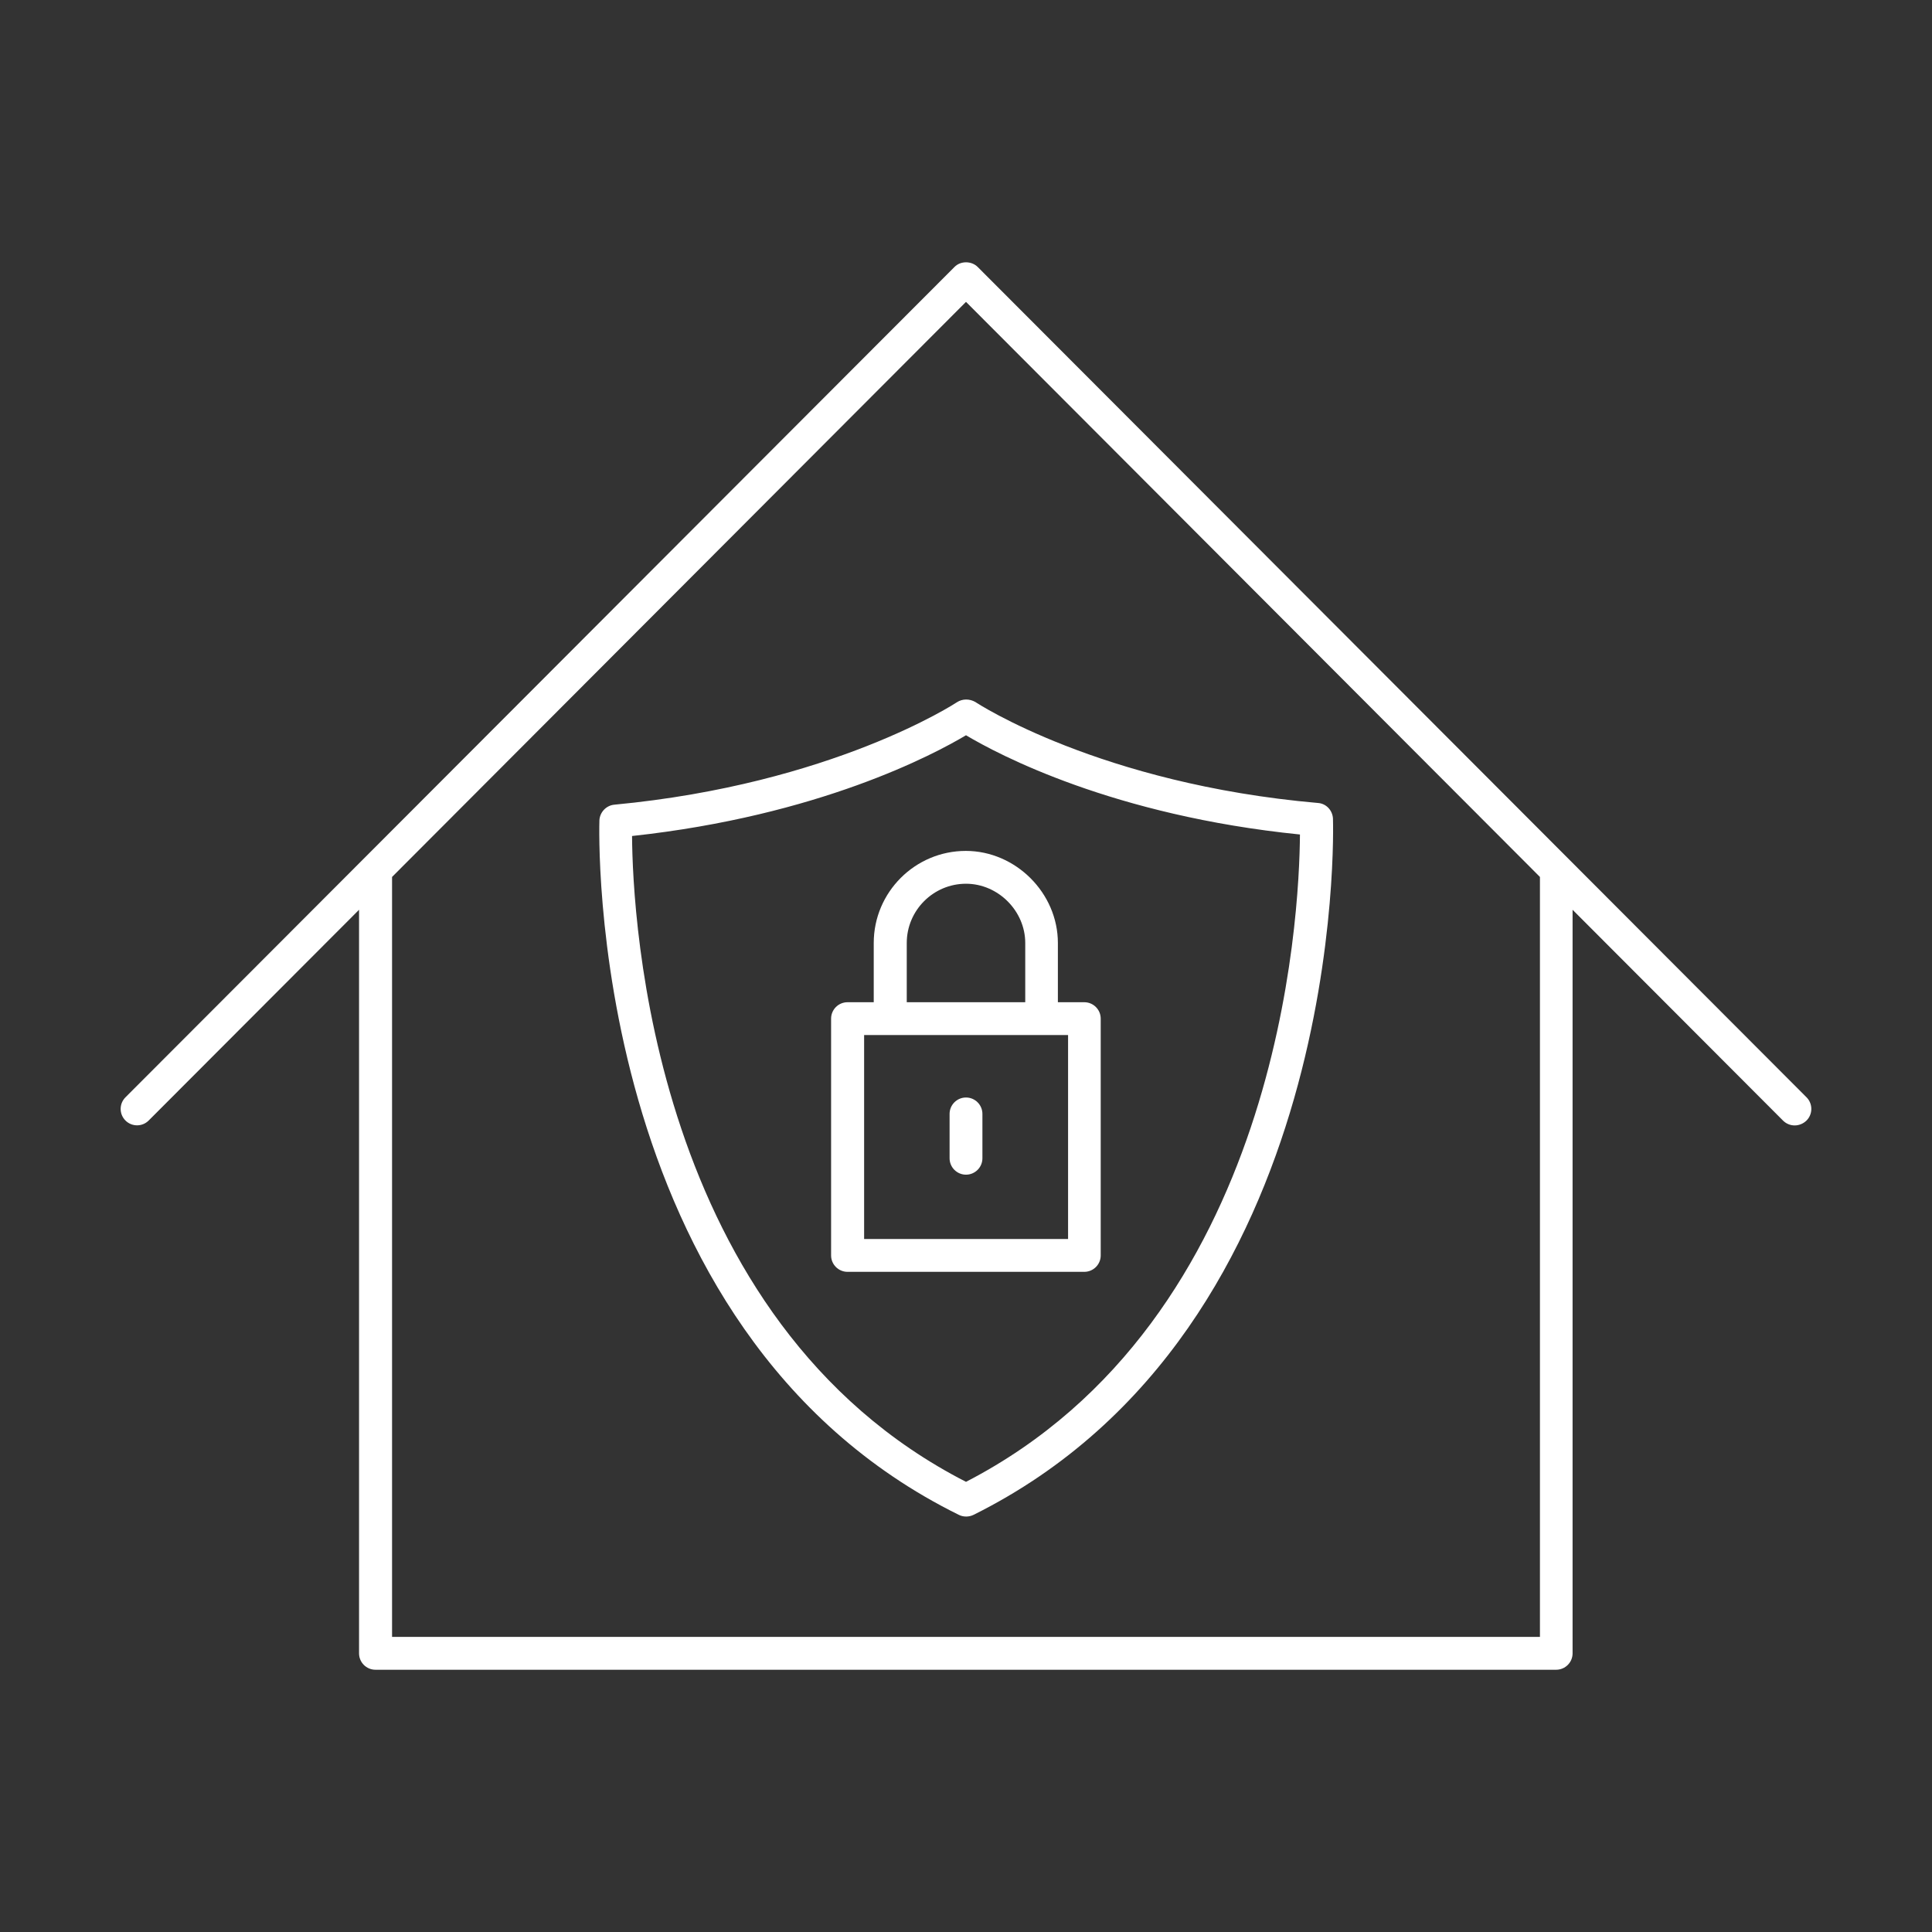 <?xml version="1.0" encoding="utf-8"?>
<!-- Generator: Adobe Illustrator 22.0.0, SVG Export Plug-In . SVG Version: 6.00 Build 0)  -->
<svg version="1.1" id="图层_1" xmlns="http://www.w3.org/2000/svg" xmlns:xlink="http://www.w3.org/1999/xlink" x="0px" y="0px"
	 viewBox="0 0 1024 1024" style="enable-background:new 0 0 1024 1024;" xml:space="preserve">
<rect x="0" y="0" width="1024" height="1024" fill="#333333" stroke="none"/>
<style type="text/css">
	.st0{fill:white;}
</style>
<g>
	<path class="st0" d="M957.5,581.6L518.2,141.5c-3.3-3.3-9.1-3.3-12.3,0L66.5,581.6c-3.4,3.4-3.4,8.9,0,12.3c3.4,3.4,8.9,3.4,12.3,0
		l111.5-111.7v394.1c0,4.8,3.9,8.7,8.7,8.7h625.8c4.8,0,8.7-3.9,8.7-8.7V482.2l111.5,111.7c1.7,1.7,3.9,2.6,6.2,2.6s4.5-0.9,6.2-2.5
		C960.9,590.6,960.9,585,957.5,581.6z M816.2,464.9v402.7H207.8V464.9c0,0,0-0.1,0-0.1L512,160l304.2,304.8
		C816.2,464.8,816.2,464.9,816.2,464.9z"/>
	<path class="st0" d="M507.2,372.2c-0.6,0.4-66.1,43.4-181.6,54.3c-4.3,0.4-7.7,4-7.9,8.3c-0.1,2.7-8.4,270,190.5,368.1
		c1.2,0.6,2.5,0.9,3.9,0.9c1.3,0,2.7-0.3,3.9-0.9c198.9-99,190.6-366.3,190.5-369c-0.2-4.4-3.6-8-7.9-8.3
		c-115.5-10.1-180.9-53-181.6-53.5C513.9,370.3,510.1,370.3,507.2,372.2z M689,442.3c-0.3,43-10.3,257-177,343.1
		C345.4,700.1,335.3,486,335,443.1c98.9-10.7,159.9-43.2,177-53.4C529.1,399.9,590.1,432.3,689,442.3z"/>
	<path class="st0" d="M449.2,674.1h125.5c4.8,0,8.7-3.9,8.7-8.7V539.9c0-4.8-3.9-8.7-8.7-8.7h-14v-31.4c0-26.5-22.4-48.8-48.8-48.8
		c-26.9,0-48.8,21.9-48.8,48.8v31.4h-13.9c-4.8,0-8.7,3.9-8.7,8.7v125.5C440.5,670.2,444.4,674.1,449.2,674.1z M480.6,499.8
		c0-17.3,14.1-31.4,31.4-31.4c17,0,31.4,14.4,31.4,31.4v31.4h-62.8V499.8z M458,548.6h13.9h80.2h14v108.1H458V548.6z"/>
	<path class="st0" d="M512,581.7c-4.8,0-8.7,3.9-8.7,8.7v23.5c0,4.8,3.9,8.7,8.7,8.7c4.8,0,8.7-3.9,8.7-8.7v-23.5
		C520.7,585.6,516.8,581.7,512,581.7z"/>
</g>
<style type="text/css">polygon,path{fill:white;}</style></svg>
